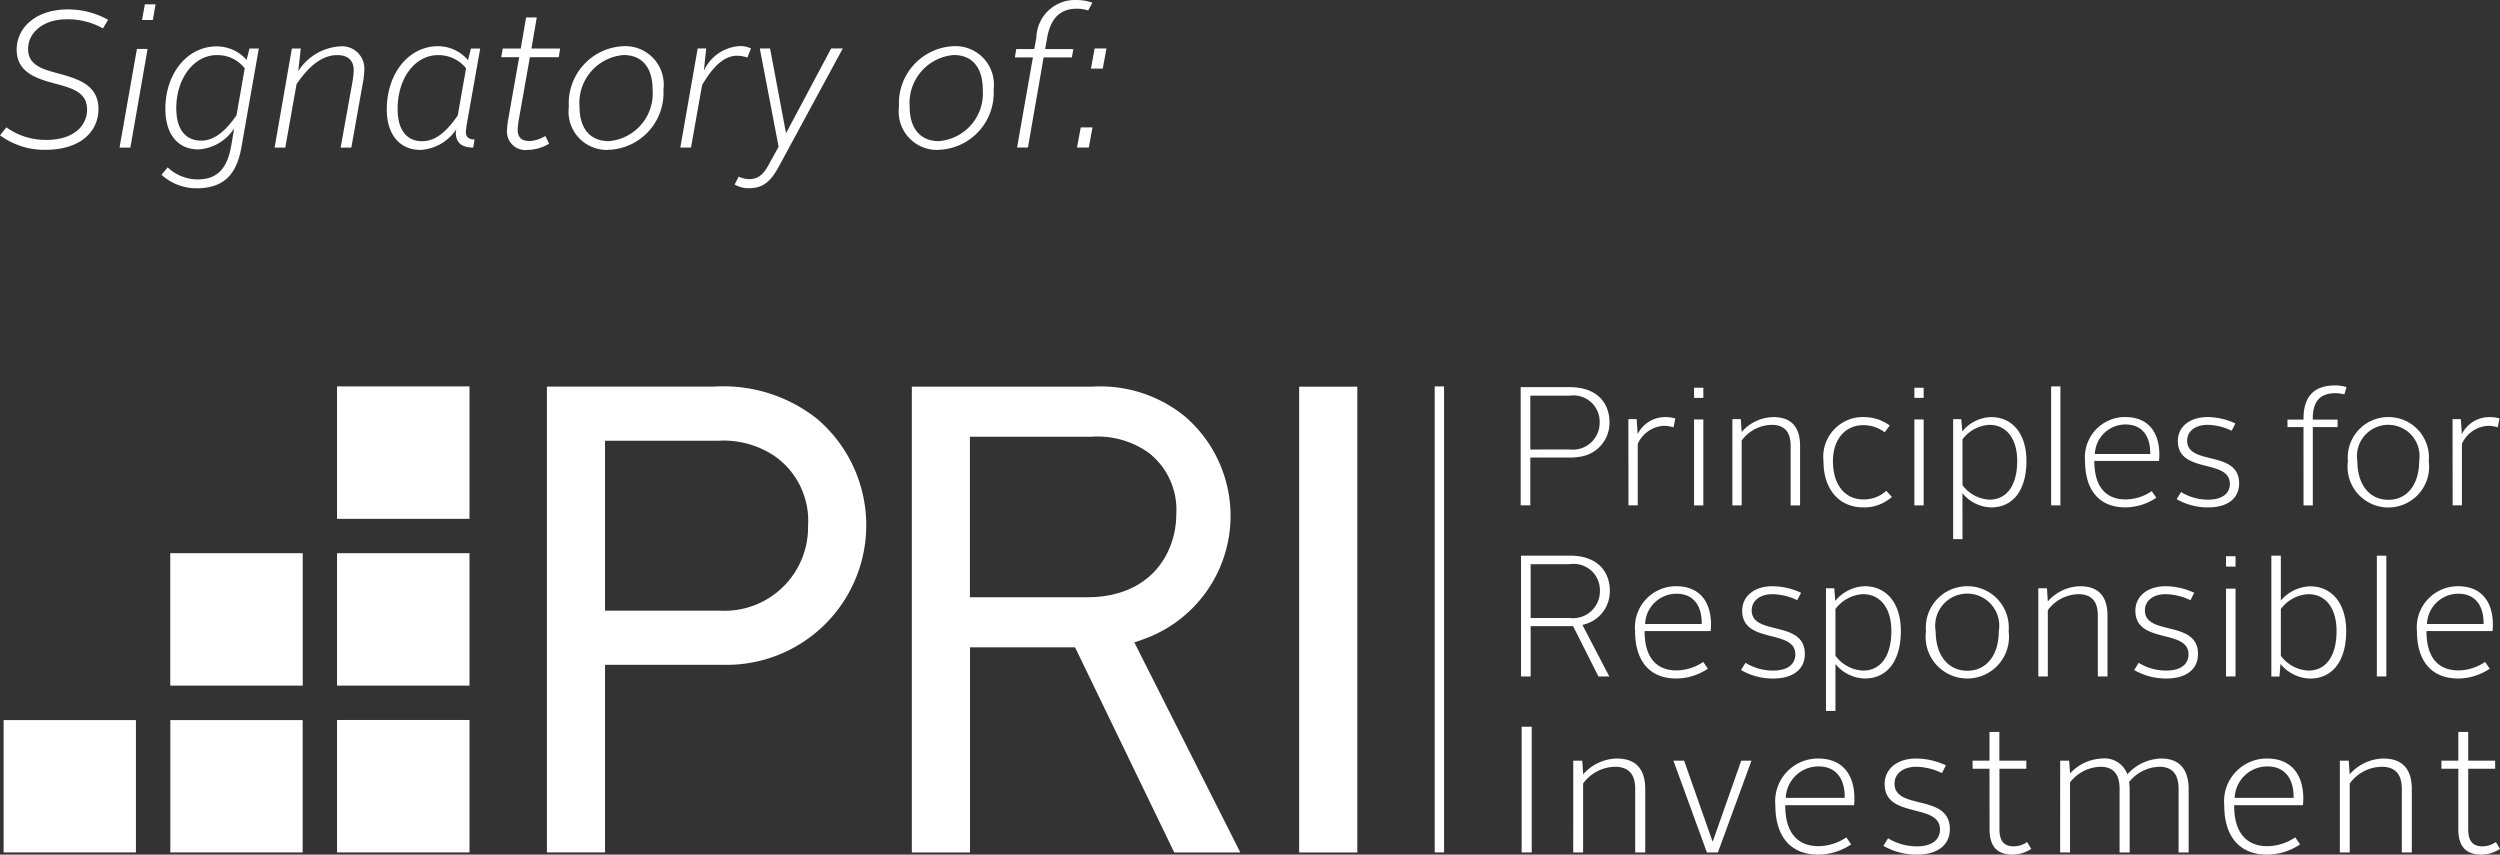 <?xml version="1.0" encoding="UTF-8"?> <svg xmlns="http://www.w3.org/2000/svg" width="140.414" height="48" viewBox="0 0 140.414 48"><rect x="0" y="0" width="140.414" height="48" fill="#333333" stroke="none"/><g id="Group_22" data-name="Group 22" transform="translate(-720 -3792)"><path id="Path_17" data-name="Path 17" d="M808.141,3817.245a1.512,1.512,0,0,0,1.705-1.521,1.473,1.473,0,0,0-1.686-1.5h-2.209v3.023Zm-2.732-3.5h2.751c1.647,0,2.238,1,2.238,1.968a1.92,1.92,0,0,1-1.54,1.918,3.561,3.561,0,0,1-.688.068h-2.219v2.684h-.542Z" fill="#fff"></path><rect id="Rectangle_17" data-name="Rectangle 17" width="7.439" height="7.438" transform="translate(738.93 3813.703)" fill="#fff"></rect><rect id="Rectangle_18" data-name="Rectangle 18" width="7.439" height="7.438" transform="translate(738.93 3823.07)" fill="#fff"></rect><rect id="Rectangle_19" data-name="Rectangle 19" width="7.439" height="7.439" transform="translate(738.93 3832.438)" fill="#fff"></rect><rect id="Rectangle_20" data-name="Rectangle 20" width="7.439" height="7.438" transform="translate(729.563 3823.07)" fill="#fff"></rect><rect id="Rectangle_21" data-name="Rectangle 21" width="7.432" height="7.432" transform="translate(729.567 3832.445)" fill="#fff"></rect><rect id="Rectangle_22" data-name="Rectangle 22" width="7.431" height="7.432" transform="translate(720.203 3832.445)" fill="#fff"></rect><path id="Path_18" data-name="Path 18" d="M753.982,3826.3h6.479a4.691,4.691,0,0,0,4.924-4.773,4.429,4.429,0,0,0-1.927-3.945,5.163,5.163,0,0,0-3.148-.827h-6.328Zm-3.265,13.577v-26.162h9.365a8.469,8.469,0,0,1,5.81,1.809,7.843,7.843,0,0,1-5.279,13.815h-6.631v10.538Z" fill="#fff"></path><path id="Path_19" data-name="Path 19" d="M774.476,3825.544h6.592c3.455,0,5-2.359,5-4.7a4.048,4.048,0,0,0-1.534-3.4,4.953,4.953,0,0,0-3.238-.914h-6.82Zm11.476,14.335-5.571-11.522h-5.9v11.522h-3.267v-26.162h10.125a7.519,7.519,0,0,1,5.224,1.682,7.358,7.358,0,0,1-2.4,12.525l-.453.157,5.954,11.8Z" fill="#fff"></path><rect id="Rectangle_23" data-name="Rectangle 23" width="3.266" height="26.162" transform="translate(792.968 3813.718)" fill="#fff"></rect><rect id="Rectangle_24" data-name="Rectangle 24" width="0.526" height="26.173" transform="translate(800.581 3813.703)" fill="#fff"></rect><path id="Path_20" data-name="Path 20" d="M811.459,3815.54h.465l.056.843a1.723,1.723,0,0,1,1.527-.957,2.113,2.113,0,0,1,.588.075l-.1.5a1.857,1.857,0,0,0-.54-.085,1.71,1.71,0,0,0-1.47,1.014v3.452h-.521Z" fill="#fff"></path><path id="Path_21" data-name="Path 21" d="M815.148,3820.386h.521v-4.827h-.521Zm0-6.039h.521v-.569h-.521Z" fill="#fff"></path><path id="Path_22" data-name="Path 22" d="M817.3,3815.54h.474l.048.721a2.427,2.427,0,0,1,1.772-.835c1.1,0,1.509.654,1.509,1.621v3.338h-.531v-3.347c0-.7-.276-1.176-1.072-1.176a2.133,2.133,0,0,0-1.678.881v3.642H817.3Z" fill="#fff"></path><path id="Path_23" data-name="Path 23" d="M824.64,3815.426a2.47,2.47,0,0,1,1.5.474l-.285.379a1.992,1.992,0,0,0-1.2-.4c-1,0-1.707.778-1.707,2.02,0,1.327.674,2.152,1.707,2.152a1.866,1.866,0,0,0,1.289-.483l.314.341a2.316,2.316,0,0,1-1.612.588c-1.328,0-2.229-.987-2.229-2.6a2.233,2.233,0,0,1,2.229-2.475" fill="#fff"></path><path id="Path_24" data-name="Path 24" d="M827.522,3820.386h.521v-4.827h-.521Zm0-6.039h.521v-.569h-.521Z" fill="#fff"></path><path id="Path_25" data-name="Path 25" d="M831.742,3820.063c1.005,0,1.555-.854,1.555-2.172,0-1.251-.6-2.029-1.565-2.029a2.026,2.026,0,0,0-1.507.815v2.571a2,2,0,0,0,1.517.815m-1.517,2.218H829.7v-6.741h.456l.056.692a2.174,2.174,0,0,1,1.613-.806c1.2,0,1.991.929,1.991,2.465,0,1.612-.731,2.608-1.982,2.608a2.146,2.146,0,0,1-1.612-.8Z" fill="#fff"></path><rect id="Rectangle_25" data-name="Rectangle 25" width="0.521" height="6.682" transform="translate(835.203 3813.703)" fill="#fff"></rect><path id="Path_26" data-name="Path 26" d="M837.659,3817.5h3.11c.019-.9-.37-1.659-1.393-1.659a1.724,1.724,0,0,0-1.717,1.659m1.707-2.076c1.337,0,1.916.91,1.916,2.114,0,.1-.01.256-.019.351H837.63v.019c0,1.346.579,2.143,1.765,2.143a2.66,2.66,0,0,0,1.459-.465l.256.37a3.134,3.134,0,0,1-1.734.541c-1.48,0-2.267-.977-2.267-2.6a2.259,2.259,0,0,1,2.257-2.475" fill="#fff"></path><path id="Path_27" data-name="Path 27" d="M842.5,3819.636a2.886,2.886,0,0,0,1.518.427c.805,0,1.223-.351,1.223-.892,0-1.422-2.921-.54-2.921-2.4,0-.806.673-1.346,1.669-1.346a3.756,3.756,0,0,1,1.565.36l-.209.408a3.252,3.252,0,0,0-1.356-.332c-.7,0-1.147.37-1.147.891,0,1.422,2.92.5,2.92,2.4,0,.825-.625,1.347-1.744,1.347a3.472,3.472,0,0,1-1.764-.465Z" fill="#fff"></path><path id="Path_28" data-name="Path 28" d="M849.378,3815.985h-.9v-.417h.9v-.053c0-1.395.739-1.868,1.791-1.868a2.331,2.331,0,0,1,.626.094l-.123.408a2.276,2.276,0,0,0-.493-.066c-.788,0-1.28.369-1.28,1.422v.063h1.394v.417H849.9v4.4h-.521Z" fill="#fff"></path><path id="Path_29" data-name="Path 29" d="M854.146,3820.072c1.044,0,1.727-.853,1.727-2.171a1.758,1.758,0,1,0-3.47,0c0,1.318.683,2.171,1.743,2.171m0-4.646a2.266,2.266,0,0,1,2.267,2.475,2.292,2.292,0,1,1-4.542,0,2.273,2.273,0,0,1,2.275-2.475" fill="#fff"></path><path id="Path_30" data-name="Path 30" d="M857.75,3815.54h.465l.056.843a1.724,1.724,0,0,1,1.527-.957,2.126,2.126,0,0,1,.589.075l-.1.5a1.872,1.872,0,0,0-.542-.085,1.71,1.71,0,0,0-1.47,1.014v3.452h-.521Z" fill="#fff"></path><path id="Path_31" data-name="Path 31" d="M808.16,3826.709a1.511,1.511,0,0,0,1.7-1.522,1.472,1.472,0,0,0-1.685-1.5H805.97v3.023Zm-2.732-3.5h2.751c1.647,0,2.238,1,2.238,1.967a1.92,1.92,0,0,1-1.541,1.919l1.512,2.9h-.611l-1.424-2.829H805.97v2.829h-.542Z" fill="#fff"></path><path id="Path_32" data-name="Path 32" d="M812.4,3827.047h3.177c.019-.92-.377-1.7-1.424-1.7a1.761,1.761,0,0,0-1.753,1.7m1.743-2.121c1.367,0,1.958.93,1.958,2.161,0,.106-.011.261-.02.358H812.37v.019c0,1.376.592,2.19,1.8,2.19a2.731,2.731,0,0,0,1.493-.475l.261.378a3.2,3.2,0,0,1-1.773.552c-1.511,0-2.315-1-2.315-2.655a2.308,2.308,0,0,1,2.3-2.528" fill="#fff"></path><path id="Path_33" data-name="Path 33" d="M824.641,3829.664c1.027,0,1.589-.873,1.589-2.22,0-1.278-.61-2.073-1.6-2.073a2.075,2.075,0,0,0-1.541.833v2.626a2.049,2.049,0,0,0,1.551.834m-1.551,2.266h-.532v-6.888h.465l.058.708a2.22,2.22,0,0,1,1.647-.824c1.231,0,2.035.949,2.035,2.518,0,1.648-.746,2.665-2.024,2.665a2.2,2.2,0,0,1-1.649-.814Z" fill="#fff"></path><path id="Path_34" data-name="Path 34" d="M818.036,3829.227a2.93,2.93,0,0,0,1.55.436c.824,0,1.25-.358,1.25-.91,0-1.454-2.984-.553-2.984-2.451,0-.824.688-1.376,1.705-1.376a3.832,3.832,0,0,1,1.6.369l-.213.415a3.341,3.341,0,0,0-1.386-.338c-.716,0-1.173.377-1.173.91,0,1.453,2.985.514,2.985,2.451,0,.843-.639,1.376-1.783,1.376a3.555,3.555,0,0,1-1.8-.475Z" fill="#fff"></path><path id="Path_35" data-name="Path 35" d="M830.5,3829.673c1.066,0,1.763-.872,1.763-2.219a1.8,1.8,0,1,0-3.545,0c0,1.347.7,2.219,1.782,2.219m0-4.747a2.316,2.316,0,0,1,2.316,2.528,2.342,2.342,0,1,1-4.642,0,2.323,2.323,0,0,1,2.326-2.528" fill="#fff"></path><path id="Path_36" data-name="Path 36" d="M834.484,3825.042h.485l.048.736a2.486,2.486,0,0,1,1.812-.852c1.123,0,1.54.668,1.54,1.656v3.411h-.543v-3.42c0-.717-.281-1.2-1.095-1.2a2.176,2.176,0,0,0-1.714.9v3.721h-.533Z" fill="#fff"></path><path id="Path_37" data-name="Path 37" d="M840.119,3829.227a2.936,2.936,0,0,0,1.55.436c.823,0,1.25-.358,1.25-.91,0-1.454-2.984-.553-2.984-2.451,0-.824.688-1.376,1.705-1.376a3.832,3.832,0,0,1,1.6.369l-.214.415a3.333,3.333,0,0,0-1.385-.338c-.717,0-1.172.377-1.172.91,0,1.453,2.983.514,2.983,2.451,0,.843-.639,1.376-1.782,1.376a3.557,3.557,0,0,1-1.8-.475Z" fill="#fff"></path><path id="Path_38" data-name="Path 38" d="M849.654,3829.663c1.028,0,1.58-.872,1.58-2.218,0-1.279-.6-2.073-1.589-2.073a2.052,2.052,0,0,0-1.54.833v2.625a2.025,2.025,0,0,0,1.549.833m-2.082-6.452h.533v2.519a2.264,2.264,0,0,1,1.637-.8c1.221,0,2.034.949,2.034,2.519,0,1.647-.746,2.664-2.034,2.664a2.224,2.224,0,0,1-1.657-.823l-.058.707h-.455Z" fill="#fff"></path><rect id="Rectangle_26" data-name="Rectangle 26" width="0.533" height="6.782" transform="translate(853.497 3823.211)" fill="#fff"></rect><path id="Path_39" data-name="Path 39" d="M856.313,3827.047h3.177c.02-.92-.378-1.7-1.424-1.7a1.762,1.762,0,0,0-1.753,1.7m1.744-2.121c1.366,0,1.957.93,1.957,2.161,0,.106-.009.261-.02.358h-3.71v.019c0,1.376.59,2.19,1.8,2.19a2.727,2.727,0,0,0,1.492-.475l.262.378a3.208,3.208,0,0,1-1.774.552c-1.512,0-2.315-1-2.315-2.655a2.309,2.309,0,0,1,2.306-2.528" fill="#fff"></path><rect id="Rectangle_27" data-name="Rectangle 27" width="0.566" height="7.061" transform="translate(805.464 3832.817)" fill="#fff"></rect><path id="Path_40" data-name="Path 40" d="M808.364,3834.724h.505l.05.767a2.583,2.583,0,0,1,1.887-.888c1.17,0,1.6.7,1.6,1.725v3.551h-.564v-3.562c0-.746-.293-1.251-1.14-1.251a2.267,2.267,0,0,0-1.786.939v3.874h-.555Z" fill="#fff"></path><path id="Path_41" data-name="Path 41" d="M813.989,3834.724h.6l1.594,4.529h.02l1.594-4.529h.575l-1.886,5.156h-.616Z" fill="#fff"></path><path id="Path_42" data-name="Path 42" d="M820.3,3836.812h3.309c.02-.959-.393-1.766-1.483-1.766a1.834,1.834,0,0,0-1.826,1.766m1.816-2.209c1.423,0,2.038.968,2.038,2.249,0,.112-.01.273-.02.374h-3.865v.02c0,1.433.616,2.28,1.877,2.28a2.843,2.843,0,0,0,1.553-.494l.273.393a3.337,3.337,0,0,1-1.846.575c-1.574,0-2.411-1.039-2.411-2.764a2.4,2.4,0,0,1,2.4-2.633" fill="#fff"></path><path id="Path_43" data-name="Path 43" d="M826.046,3839.082a3.057,3.057,0,0,0,1.614.454c.857,0,1.3-.373,1.3-.948,0-1.514-3.108-.576-3.108-2.553,0-.858.717-1.433,1.776-1.433a4,4,0,0,1,1.665.384l-.222.434a3.459,3.459,0,0,0-1.443-.354c-.746,0-1.221.394-1.221.949,0,1.514,3.107.535,3.107,2.553,0,.877-.665,1.432-1.855,1.432a3.7,3.7,0,0,1-1.877-.494Z" fill="#fff"></path><path id="Path_44" data-name="Path 44" d="M831.741,3835.178h-.949v-.454h.949v-1.614h.555v1.614h1.513v.454H832.3v3.389c0,.616.211.969.807.969a1.34,1.34,0,0,0,.746-.242l.233.383a1.911,1.911,0,0,1-1.029.323c-.929,0-1.312-.5-1.312-1.433Z" fill="#fff"></path><path id="Path_45" data-name="Path 45" d="M835.711,3834.724h.505l.05.716a2.567,2.567,0,0,1,1.806-.837,1.353,1.353,0,0,1,1.412.888,2.641,2.641,0,0,1,1.9-.888c1.1,0,1.543.7,1.543,1.714v3.562h-.565v-3.562c0-.746-.282-1.251-1.079-1.251a2.244,2.244,0,0,0-1.7.858,2.919,2.919,0,0,1,.03.423v3.532h-.565v-3.562c0-.746-.272-1.251-1.079-1.251a2.232,2.232,0,0,0-1.705.879v3.934h-.555Z" fill="#fff"></path><path id="Path_46" data-name="Path 46" d="M845.512,3836.812h3.309c.019-.959-.394-1.766-1.483-1.766a1.835,1.835,0,0,0-1.826,1.766m1.816-2.209c1.422,0,2.038.968,2.038,2.249,0,.112-.01.273-.02.374h-3.864v.02c0,1.433.616,2.28,1.876,2.28a2.844,2.844,0,0,0,1.554-.494l.273.393a3.343,3.343,0,0,1-1.847.575c-1.574,0-2.411-1.039-2.411-2.764a2.4,2.4,0,0,1,2.4-2.633" fill="#fff"></path><path id="Path_47" data-name="Path 47" d="M851.419,3834.724h.5l.051.767a2.586,2.586,0,0,1,1.886-.888c1.172,0,1.605.7,1.605,1.725v3.551H854.9v-3.562c0-.746-.292-1.251-1.14-1.251a2.266,2.266,0,0,0-1.786.939v3.874h-.555Z" fill="#fff"></path><path id="Path_48" data-name="Path 48" d="M858.073,3835.178h-.948v-.454h.948v-1.614h.555v1.614h1.513v.454h-1.513v3.389c0,.616.212.969.807.969a1.34,1.34,0,0,0,.746-.242l.233.383a1.914,1.914,0,0,1-1.029.323c-.929,0-1.312-.5-1.312-1.433Z" fill="#fff"></path><path id="Path_49" data-name="Path 49" d="M845.027,3829.993h.533v-4.931h-.533Zm0-6.17h.533v-.581h-.533Z" fill="#fff"></path><path id="Path_50" data-name="Path 50" d="M781.274,3795.854h.663l.207-1.131h-.664Zm-.784,4.432h.663l.208-1.131H780.7Zm-3.365,0h.61l.881-5.064H780.2l.087-.467H778.7l.109-.61c.206-1.188.795-1.656,1.676-1.656a2.006,2.006,0,0,1,.631.1l.24-.435a2.544,2.544,0,0,0-.871-.152,2.165,2.165,0,0,0-2.275,2.1l-.12.654h-1.012l-.077.467h1.013Zm-4.389-.359c-1.046,0-1.645-.708-1.645-1.949a2.7,2.7,0,0,1,2.473-2.887c1.046,0,1.634.7,1.634,1.95a2.688,2.688,0,0,1-2.462,2.886m-.065.489a3.2,3.2,0,0,0,3.136-3.386,2.158,2.158,0,0,0-2.177-2.438,3.21,3.21,0,0,0-3.137,3.4,2.15,2.15,0,0,0,2.178,2.428m-11.182,1.5-.229.445a1.6,1.6,0,0,0,.783.207c.687,0,1.166-.239,1.677-1.175l3.615-6.674h-.654l-2.526,4.747h-.011l-.892-4.747h-.577l1.056,5.52-.566,1.024c-.316.588-.632.794-1.089.794a1.408,1.408,0,0,1-.587-.141m-3.278-1.634h.6l.621-3.5c.62-1.078,1.262-1.655,1.96-1.655a1.878,1.878,0,0,1,.587.1l.2-.51a1.322,1.322,0,0,0-.653-.131,2.364,2.364,0,0,0-1.992,1.381l.13-1.25h-.479Zm-4.019-.359c-1.046,0-1.645-.708-1.645-1.949a2.7,2.7,0,0,1,2.473-2.887c1.045,0,1.634.7,1.634,1.95a2.688,2.688,0,0,1-2.462,2.886m-.066.489a3.2,3.2,0,0,0,3.136-3.386,2.158,2.158,0,0,0-2.177-2.438,3.209,3.209,0,0,0-3.136,3.4,2.149,2.149,0,0,0,2.177,2.428m-5.574-1.763a4.877,4.877,0,0,0-.077.676,1.033,1.033,0,0,0,1.164,1.087,2.448,2.448,0,0,0,1.2-.348l-.207-.435a1.9,1.9,0,0,1-.871.284c-.523,0-.686-.252-.686-.654a4.853,4.853,0,0,1,.066-.555l.62-3.5h1.623l.076-.488h-1.612l.3-1.743h-.6l-.3,1.743h-1.011l-.087.488h1.011Zm-2.842-.174c-.676.991-1.307,1.448-1.994,1.448-.915,0-1.383-.685-1.383-1.808,0-1.742.98-3.028,2.276-3.028a1.988,1.988,0,0,1,1.568.741Zm-2.092,1.937a2.582,2.582,0,0,0,2.026-1.186.576.576,0,0,0-.043.22c0,.575.359.836.978.836l.076-.457c-.337,0-.49-.141-.49-.423,0-.076.023-.239.044-.391l.762-4.292h-.522l-.163.651a2.208,2.208,0,0,0-1.687-.782c-1.635,0-2.875,1.513-2.875,3.56,0,1.394.718,2.264,1.894,2.264m-4.486-.13h.6l.631-3.539a5,5,0,0,0,.1-.85,1.251,1.251,0,0,0-1.393-1.295,2.994,2.994,0,0,0-2.319,1.393l.142-1.272h-.5l-.97,5.563h.6l.632-3.56c.708-1.046,1.459-1.635,2.287-1.635.664,0,.925.36.925.85a4.9,4.9,0,0,1-.087.74Zm-5.848-1.818c-.665.969-1.307,1.427-1.983,1.427-.881,0-1.4-.632-1.4-1.82,0-1.688,1-2.984,2.276-2.984a1.943,1.943,0,0,1,1.568.741Zm-.3,1.731c-.24,1.339-.839,1.874-1.9,1.874a2.459,2.459,0,0,1-1.665-.676l-.348.414a2.9,2.9,0,0,0,1.958.761c1.525,0,2.255-.761,2.527-2.286l.98-5.563h-.523l-.163.641a2.213,2.213,0,0,0-1.688-.762c-1.633,0-2.874,1.513-2.874,3.5,0,1.48.74,2.286,1.85,2.286a2.567,2.567,0,0,0,2.015-1.186Zm-5.008-7.079h.608l.153-.881h-.6Zm-1.263,7.166h.609l.968-5.543h-.6ZM720,3799.6a4.206,4.206,0,0,0,2.536.815c2.015,0,2.994-1.044,2.994-2.3,0-1.308-1.1-1.667-2.111-1.95-.981-.262-1.841-.468-1.841-1.416,0-.926.86-1.666,2.168-1.666a4.046,4.046,0,0,1,2.035.512l.294-.48a4.6,4.6,0,0,0-2.275-.586c-1.754,0-2.864,1-2.864,2.263,0,1.242,1.067,1.612,2.09,1.885s1.864.49,1.864,1.481c0,.915-.763,1.7-2.288,1.7a3.766,3.766,0,0,1-2.243-.707Z" fill="#fff"></path></g></svg> 
